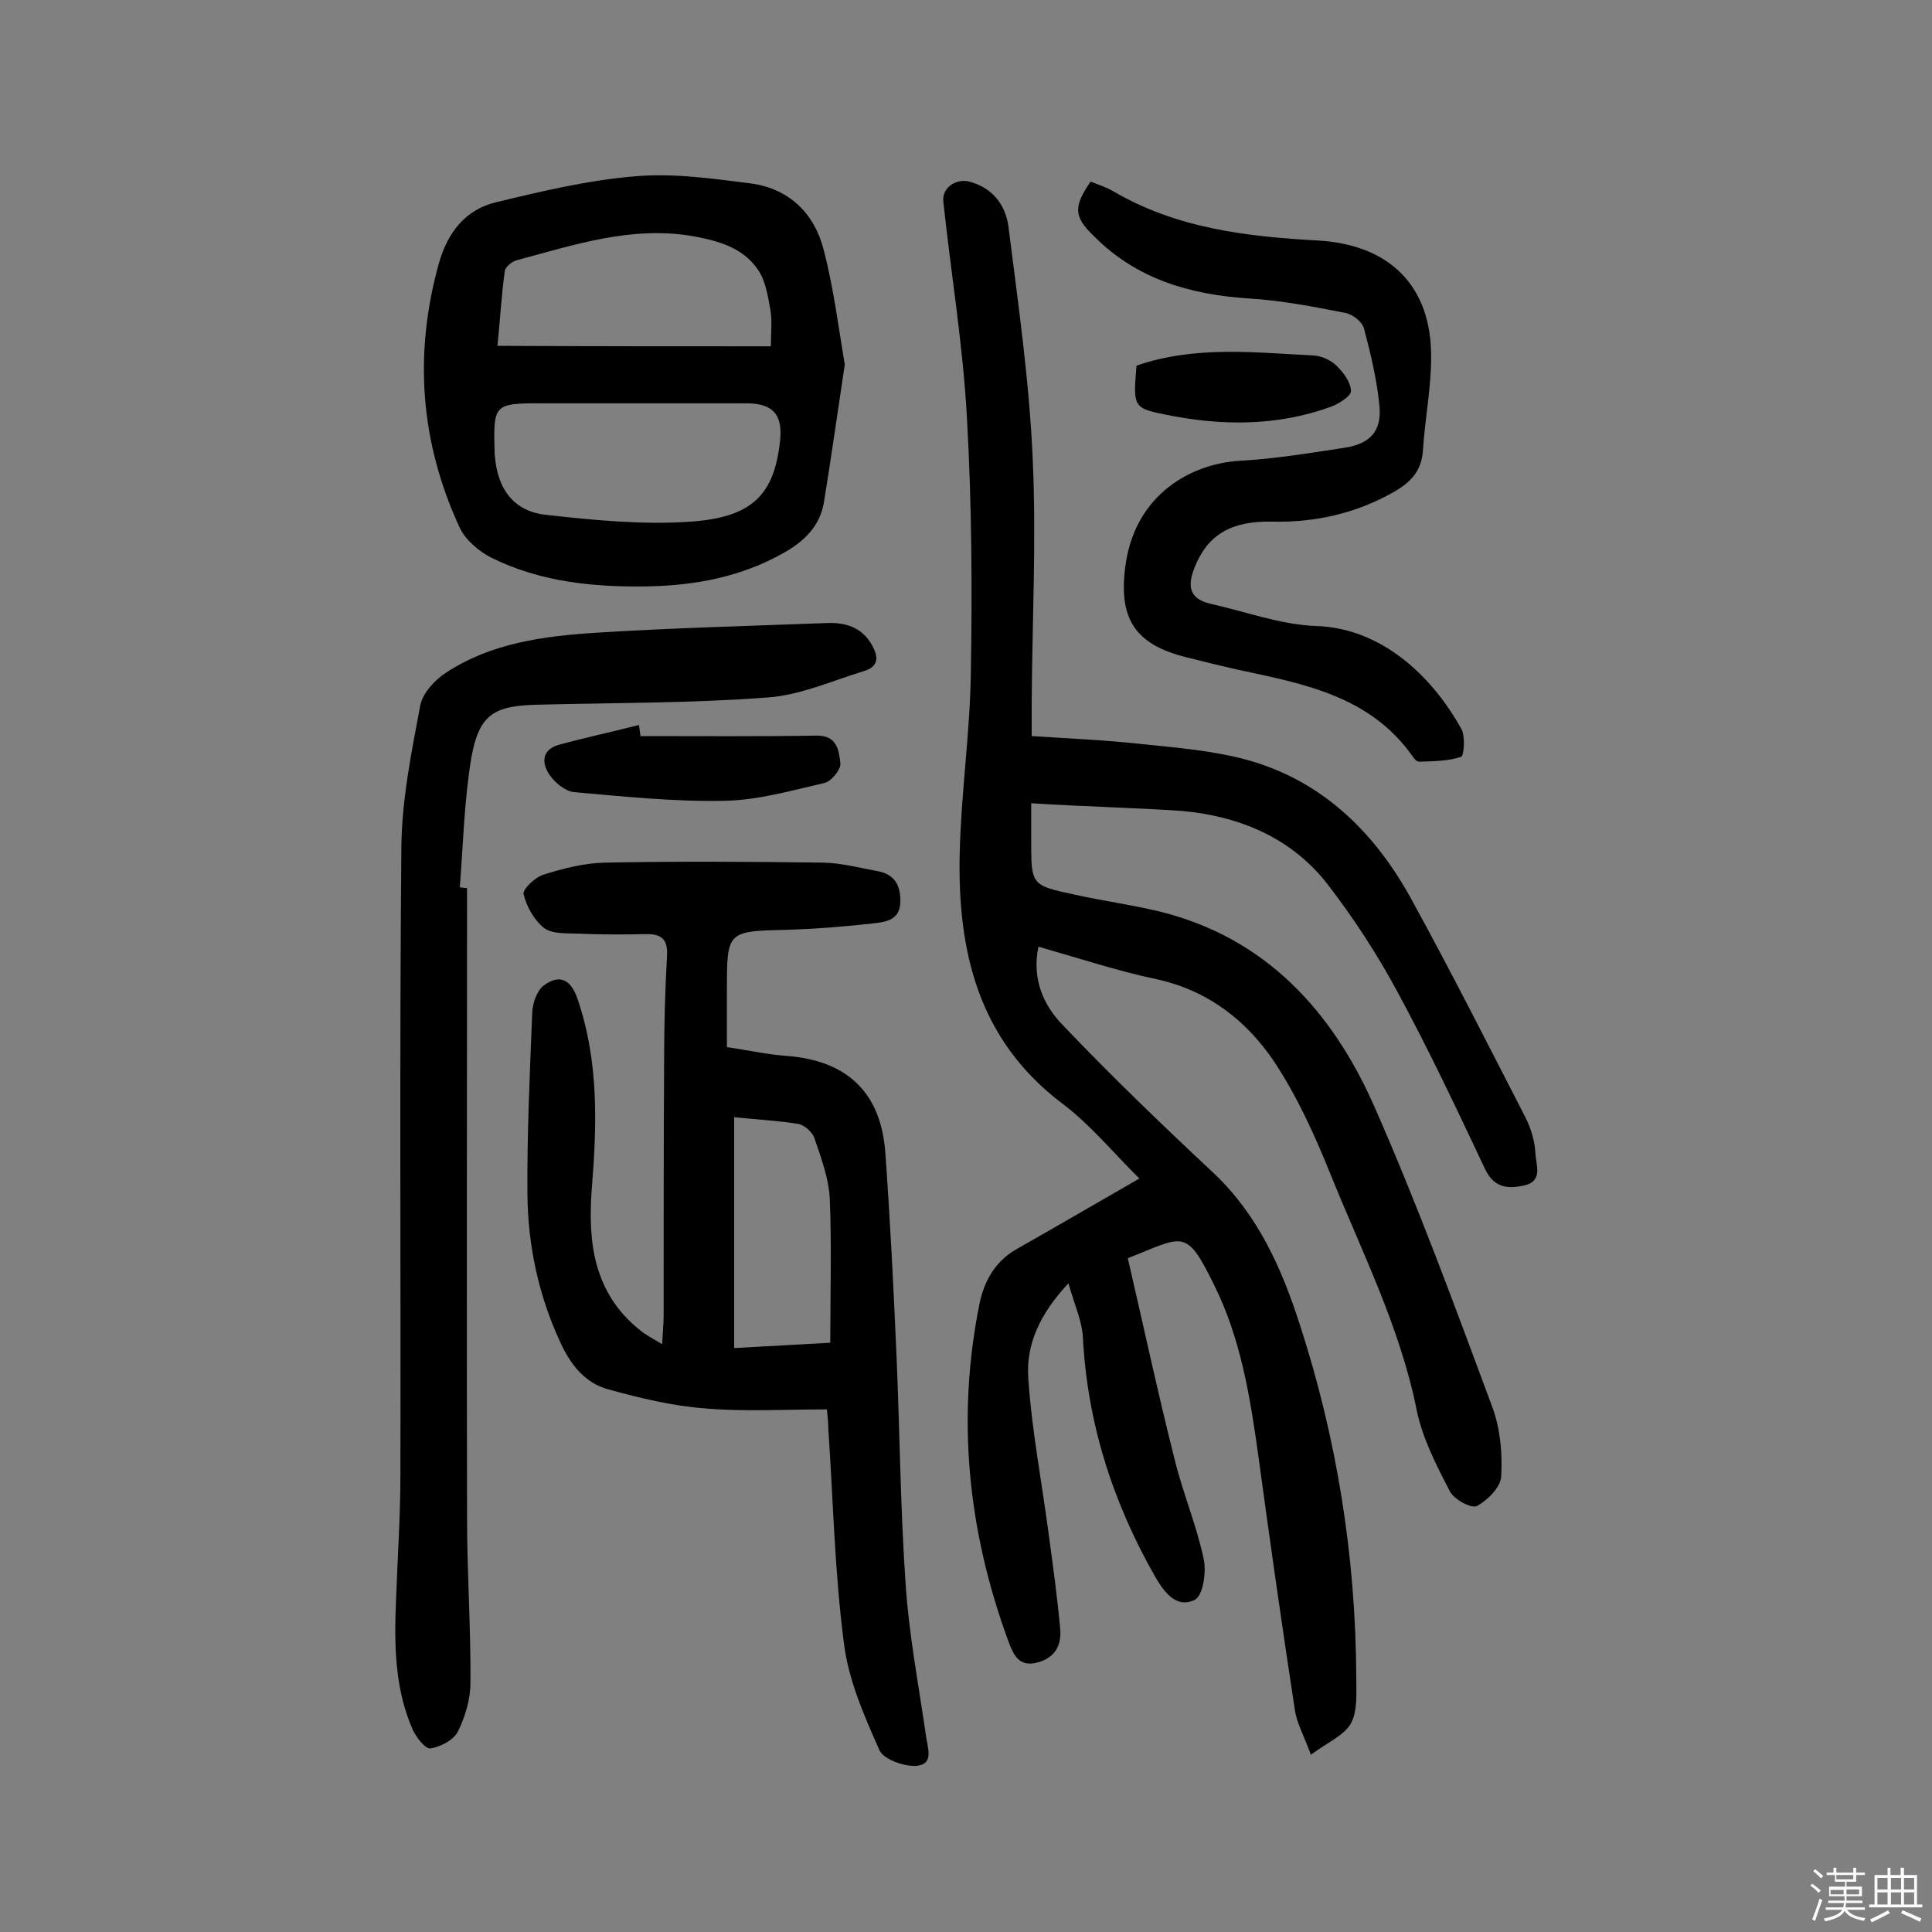 <svg enable-background="new 0 0 400 400" viewBox="0 0 400 400" xmlns="http://www.w3.org/2000/svg"><rect x="0" y="0" width="400" height="400" fill="#808080" stroke="none"/><path d="m374.8 390.4.4-.4c.7.5 1.3 1 1.8 1.4l-.5.5c-.5-.6-1.1-1.1-1.7-1.5zm1 7.3-.6-.3c.5-1.4 1.1-2.8 1.5-4.3.2.1.4.2.6.3-.5 1.3-1 2.8-1.5 4.3zm-.4-10.3.4-.4c.4.3 1 .8 1.7 1.4l-.5.5c-.4-.5-1-1-1.6-1.5zm2.5.3h1.7v-1h.6v1h3.5v-1h.6v1h1.8v.5h-1.8v1.4h-2v1h3.2v2h-3.2v.9h3.3v.5h-3.4c0 .3-.1.6-.1.9h4v.5h-3.7c.7.9 1.9 1.5 3.8 1.7-.1.2-.2.4-.3.6-2.1-.4-3.5-1.1-4-2.1-.4 1-1.8 1.7-4 2.2-.1-.2-.2-.4-.3-.6 2.1-.4 3.4-1 3.8-1.8h-3.4v-.5h3.6c.1-.3.1-.6.2-.9h-3.3v-.5h3.4c0-.3 0-.6 0-.9h-3.2v-2h3.3v-1h-2.1v-1.4h-1.7v-.5zm1.1 3.5v1h2.7c0-.3 0-.4 0-.4 0-.1 0-.2 0-.2 0-.1 0-.2 0-.3h-2.7zm1.2-3v.9h3.5v-.9zm4.7 3h-2.6v.6.4h2.6z" fill="#fbfafc"/><path d="m393.6 386.7h.6v1.5h2.7v6.1h1.1v.6h-11v-.6h1.1v-6.1h2.7v-1.5h.6v1.5h2.1v-1.5zm-2.7 8.8.4.6c-1.2.6-2.5 1.3-3.8 1.9-.1-.2-.2-.4-.3-.6 1.2-.6 2.5-1.2 3.7-1.9zm-2.2-6.7v2.4h2.1v-2.4zm0 3v2.5h2.1v-2.5zm2.8-3v2.4h2.1v-2.4zm0 3v2.5h2.1v-2.5zm6 6.1c-1.4-.7-2.7-1.3-3.9-1.8l.3-.6c1.5.6 2.7 1.2 3.9 1.7zm-1.2-9.1h-2.1v2.4h2.1zm-2.1 3v2.5h2.1v-2.5z" fill="#fbfafc"/><g fill="#010000"><path d="m213.5 166.3v7.8c0 9.1 0 9.2 8.9 11.1 5.8 1.3 11.8 2.1 17.6 3.5 22 5.4 35.8 20.6 44.5 40.3 9 20.4 16.7 41.4 24.5 62.4 1.6 4.4 2.1 9.5 1.8 14.3-.1 2.2-2.8 4.9-5 6.1-1.1.6-4.7-1.3-5.6-3-2.8-5.4-5.7-11-6.9-16.9-3.5-17.4-11.5-33-18-49.2-3.2-7.9-6.8-15.8-11.5-22.9-5.8-8.6-13.8-14.8-24.5-17.1-8-1.7-15.9-4.3-24.3-6.7-1.4 6.6 1 12.1 5 16.2 10.1 10.6 20.6 20.7 31.3 30.7 9.2 8.7 14.1 19.8 17.8 31.3 7.7 23.7 11.6 48.1 11.7 73.1 0 3.2.3 6.9-1.1 9.5-1.4 2.5-4.8 3.9-8.3 6.5-1.4-3.9-2.9-6.5-3.3-9.2-2.7-17.6-5.2-35.2-7.6-52.9-1.7-12.1-3.6-24-9.1-35.1-5.9-12.1-6.4-10.1-17.9-5.6 3.2 13.8 6.2 27.8 9.7 41.7 1.7 6.9 4.5 13.5 6 20.5.6 2.7-.1 7.6-1.8 8.5-3.7 1.9-6.3-1.4-8.2-4.7-8.8-15.4-14.1-31.9-15-49.7-.2-3.3-1.7-6.6-3-11.1-6 6.4-8.8 12.8-8.3 19.6.7 10.8 2.8 21.5 4.2 32.2.9 6.6 1.8 13.1 2.4 19.7.3 3.4-1 6-4.7 7-4 1.1-5.1-1.9-6.1-4.6-8.3-22.7-10.7-45.9-5.9-69.7 1-4.8 3.3-8.8 7.7-11.3 8.3-4.7 16.5-9.5 25.4-14.6-5.2-5.1-10-11-15.8-15.4-17.6-13.2-21.9-31.7-21.4-52.1.3-12.3 2.1-24.6 2.3-36.9.3-17.7.2-35.3-.8-53-.8-15-3.3-29.9-4.9-44.9-.3-2.8 2.6-4.8 5.4-4.1 4.8 1.3 7.5 4.8 8.1 9.4 2 15.9 4.3 31.8 5 47.8.8 16.9-.1 33.8-.2 50.7v6.9c7.6.5 15 .8 22.3 1.6 7.7.8 15.5 1.4 22.9 3.5 15.5 4.5 26.2 15.3 33.7 29.2 8.1 14.8 15.7 29.8 23.4 44.8 1.1 2.2 1.9 4.9 2 7.4.1 2.2 1.6 5.6-2.2 6.5-3.5.8-6.4.6-8.3-3.5-5.8-12.3-11.6-24.6-18.1-36.6-4.2-7.8-9.1-15.3-14.5-22.3-7.5-9.6-18.2-14-30-15.1-10.3-.7-20.5-.9-31.3-1.6z"/><path d="m171.2 291.8c-8.7 0-17 .5-25.2-.2-6.7-.5-13.3-2.1-19.9-3.9-5-1.3-8-5.2-10.1-9.8-4.5-9.7-6.7-20-6.8-30.6-.1-12.6.5-25.2 1-37.8.1-1.9 1-4.4 2.3-5.4 3.3-2.5 5.7-1.4 7.1 2.8 4.4 12.9 4 26.1 2.9 39.5-.8 11 .5 21.4 10 29 1.2 1 2.6 1.7 4.6 2.9.1-2.5.3-4.2.3-5.9 0-17.7 0-35.4.1-53.1 0-7.1.2-14.3.6-21.4.2-3.5-1.2-4.6-4.5-4.5-4.7.1-9.3.1-14-.1-2.4-.1-5.3.1-7-1.2-2-1.6-3.6-4.4-4.2-7-.2-1 2.4-3.5 4.1-4 4.1-1.3 8.4-2.4 12.7-2.5 15.1-.3 30.2-.2 45.3 0 3.8.1 7.6 1.1 11.4 1.8 3.4.7 4.6 3 4.5 6.4-.1 3.5-2.7 4-4.9 4.3-6.1.7-12.2 1.2-18.4 1.4-12.6.3-12.6.2-12.6 12.6v11.7c4.2.6 8.2 1.5 12.2 1.8 12.6.9 19.7 7.5 20.6 20.1 1 13.9 1.7 27.8 2.3 41.7.7 15.9.8 31.8 1.9 47.6.7 10.5 2.7 20.9 4.2 31.3.3 2.5 1.8 5.9-1.9 6.3-2.5.2-6.8-1.3-7.7-3.2-3.2-7.2-6.5-14.7-7.4-22.4-1.9-14.6-2.2-29.4-3.2-44.1 0-1.1-.1-2.2-.3-4.1zm.7-13.8c0-10.1.3-20-.1-29.8-.2-4.2-1.8-8.5-3.2-12.6-.4-1.2-2.1-2.7-3.3-2.9-4.3-.7-8.6-.9-13.3-1.4v47.8c6.8-.4 13.2-.7 19.9-1.1z"/><path d="m96.7 183.9c0 43.5-.1 87 0 130.5 0 11.3.8 22.7.7 34 0 3.4-1.1 7.1-2.6 10.1-.9 1.8-3.7 3.2-5.7 3.5-1.1.1-3-2.4-3.7-4-3.7-8.5-3.8-17.6-3.4-26.8.3-8.6.9-17.2.9-25.8.1-43.4-.2-86.7.2-130.1.1-9.8 2.1-19.6 3.9-29.2.5-2.6 3-5.3 5.3-6.8 9.4-6.2 20.3-7.6 31.1-8.3 15.9-1 31.7-1.4 47.6-2 3.9-.2 7.4.8 9.5 4.5 1.3 2.3 1.6 4.4-1.5 5.4-6.6 2-13.2 5-20 5.5-15.8 1.2-31.8 1.1-47.7 1.5-9 .2-12.1 2-13.7 10.9-1.5 8.9-1.7 18-2.4 26.9.5.1 1 .1 1.5.2z"/><path d="m174.9 75.5c-1.5 9.9-2.8 19.2-4.3 28.4-.8 5-4.1 8.2-8.4 10.6-8.7 4.9-18.1 6.7-28 6.9-11.3.2-22.4-.9-32.6-6-2.5-1.3-5.2-3.6-6.4-6.1-8.2-17.7-9.6-36-4.3-54.9 1.8-6.3 5.5-11 11.7-12.5 9.5-2.3 19.2-4.6 28.9-5.4 8-.7 16.2.5 24.1 1.5 7.8 1.1 13 6.2 14.9 13.6 2.1 8 3.1 16.2 4.4 23.9zm-43.3 8c-6.6 0-13.3 0-19.9 0-9.3 0-9.6.3-9.3 9.8 0 .5 0 1 .1 1.5.6 6.5 3.9 11.1 10.6 11.8 9.9 1.1 20 2.1 29.9 1.4 12.9-.9 17.3-5.7 18.5-16.7.6-5.5-1.5-7.8-7-7.8-7.7 0-15.3 0-22.9 0zm28-11.8c0-3.1.3-5.3-.1-7.5-.5-2.9-1-6.1-2.6-8.4-3.1-4.5-8-5.9-13.4-6.9-12.8-2.2-24.6 1.8-36.6 5-1 .3-2.3 1.4-2.4 2.3-.7 5.2-1 10.4-1.5 15.4 19.2.1 37.8.1 56.6.1z"/><path d="m225.8 37.6c1.8.7 3.3 1.2 4.7 2 13.1 7.7 27.7 9.4 42.5 10.2 14.8.9 23.4 9.5 23.3 24.2 0 6.4-1.3 12.9-1.7 19.3-.3 4.3-2.6 6.6-6.1 8.6-7.8 4.4-16.2 6.3-25.1 6.1-8.7-.2-13.4 2.9-16 9.3-1.5 3.7-1.5 6.6 3.2 7.7 7.2 1.6 14.4 4.3 21.7 4.6 15.1.4 25.4 12.4 30.3 21.4.8 1.5.5 5.5-.1 5.7-2.7.9-5.8.9-8.7 1-.5 0-1.1-.7-1.4-1.2-8.8-12.4-22.4-14.9-35.9-17.8-3.6-.8-7.2-1.7-10.8-2.6-11-2.7-14.3-8.3-12.6-19.6 2.2-14.2 13.5-20.5 23.6-21.1 7.2-.4 14.5-1.6 21.7-2.7 5.2-.8 7.7-3.4 7.2-8.6-.5-5.4-1.8-10.8-3.2-16.1-.4-1.4-2.3-2.9-3.8-3.2-6.6-1.3-13.3-2.6-20-3-12.2-.8-23.3-4-32.1-12.9-4.2-4-4.3-6.1-.7-11.3z"/><path d="m132.6 152.4c12.1 0 24.3.1 36.4-.1 4.4-.1 4.7 3.2 5 5.8.1 1.2-1.9 3.7-3.3 4-6.9 1.6-13.9 3.6-20.9 3.7-10.3.2-20.7-.9-31-1.8-1.8-.2-4-2-5.1-3.7-1.6-2.4-1.5-5.1 2-6.1 5.5-1.5 11.1-2.7 16.6-4.1.1.8.2 1.5.3 2.3z"/><path d="m235.3 75.7c12.2-4.2 24.5-2.7 36.7-2.1 1.7.1 3.6 1 4.8 2.2 1.4 1.4 2.9 3.4 2.9 5.2 0 1-2.5 2.6-4.1 3.2-11.3 4.1-22.9 4-34.5 1.6-6.5-1.3-6.5-1.7-5.8-10.1z"/></g></svg>